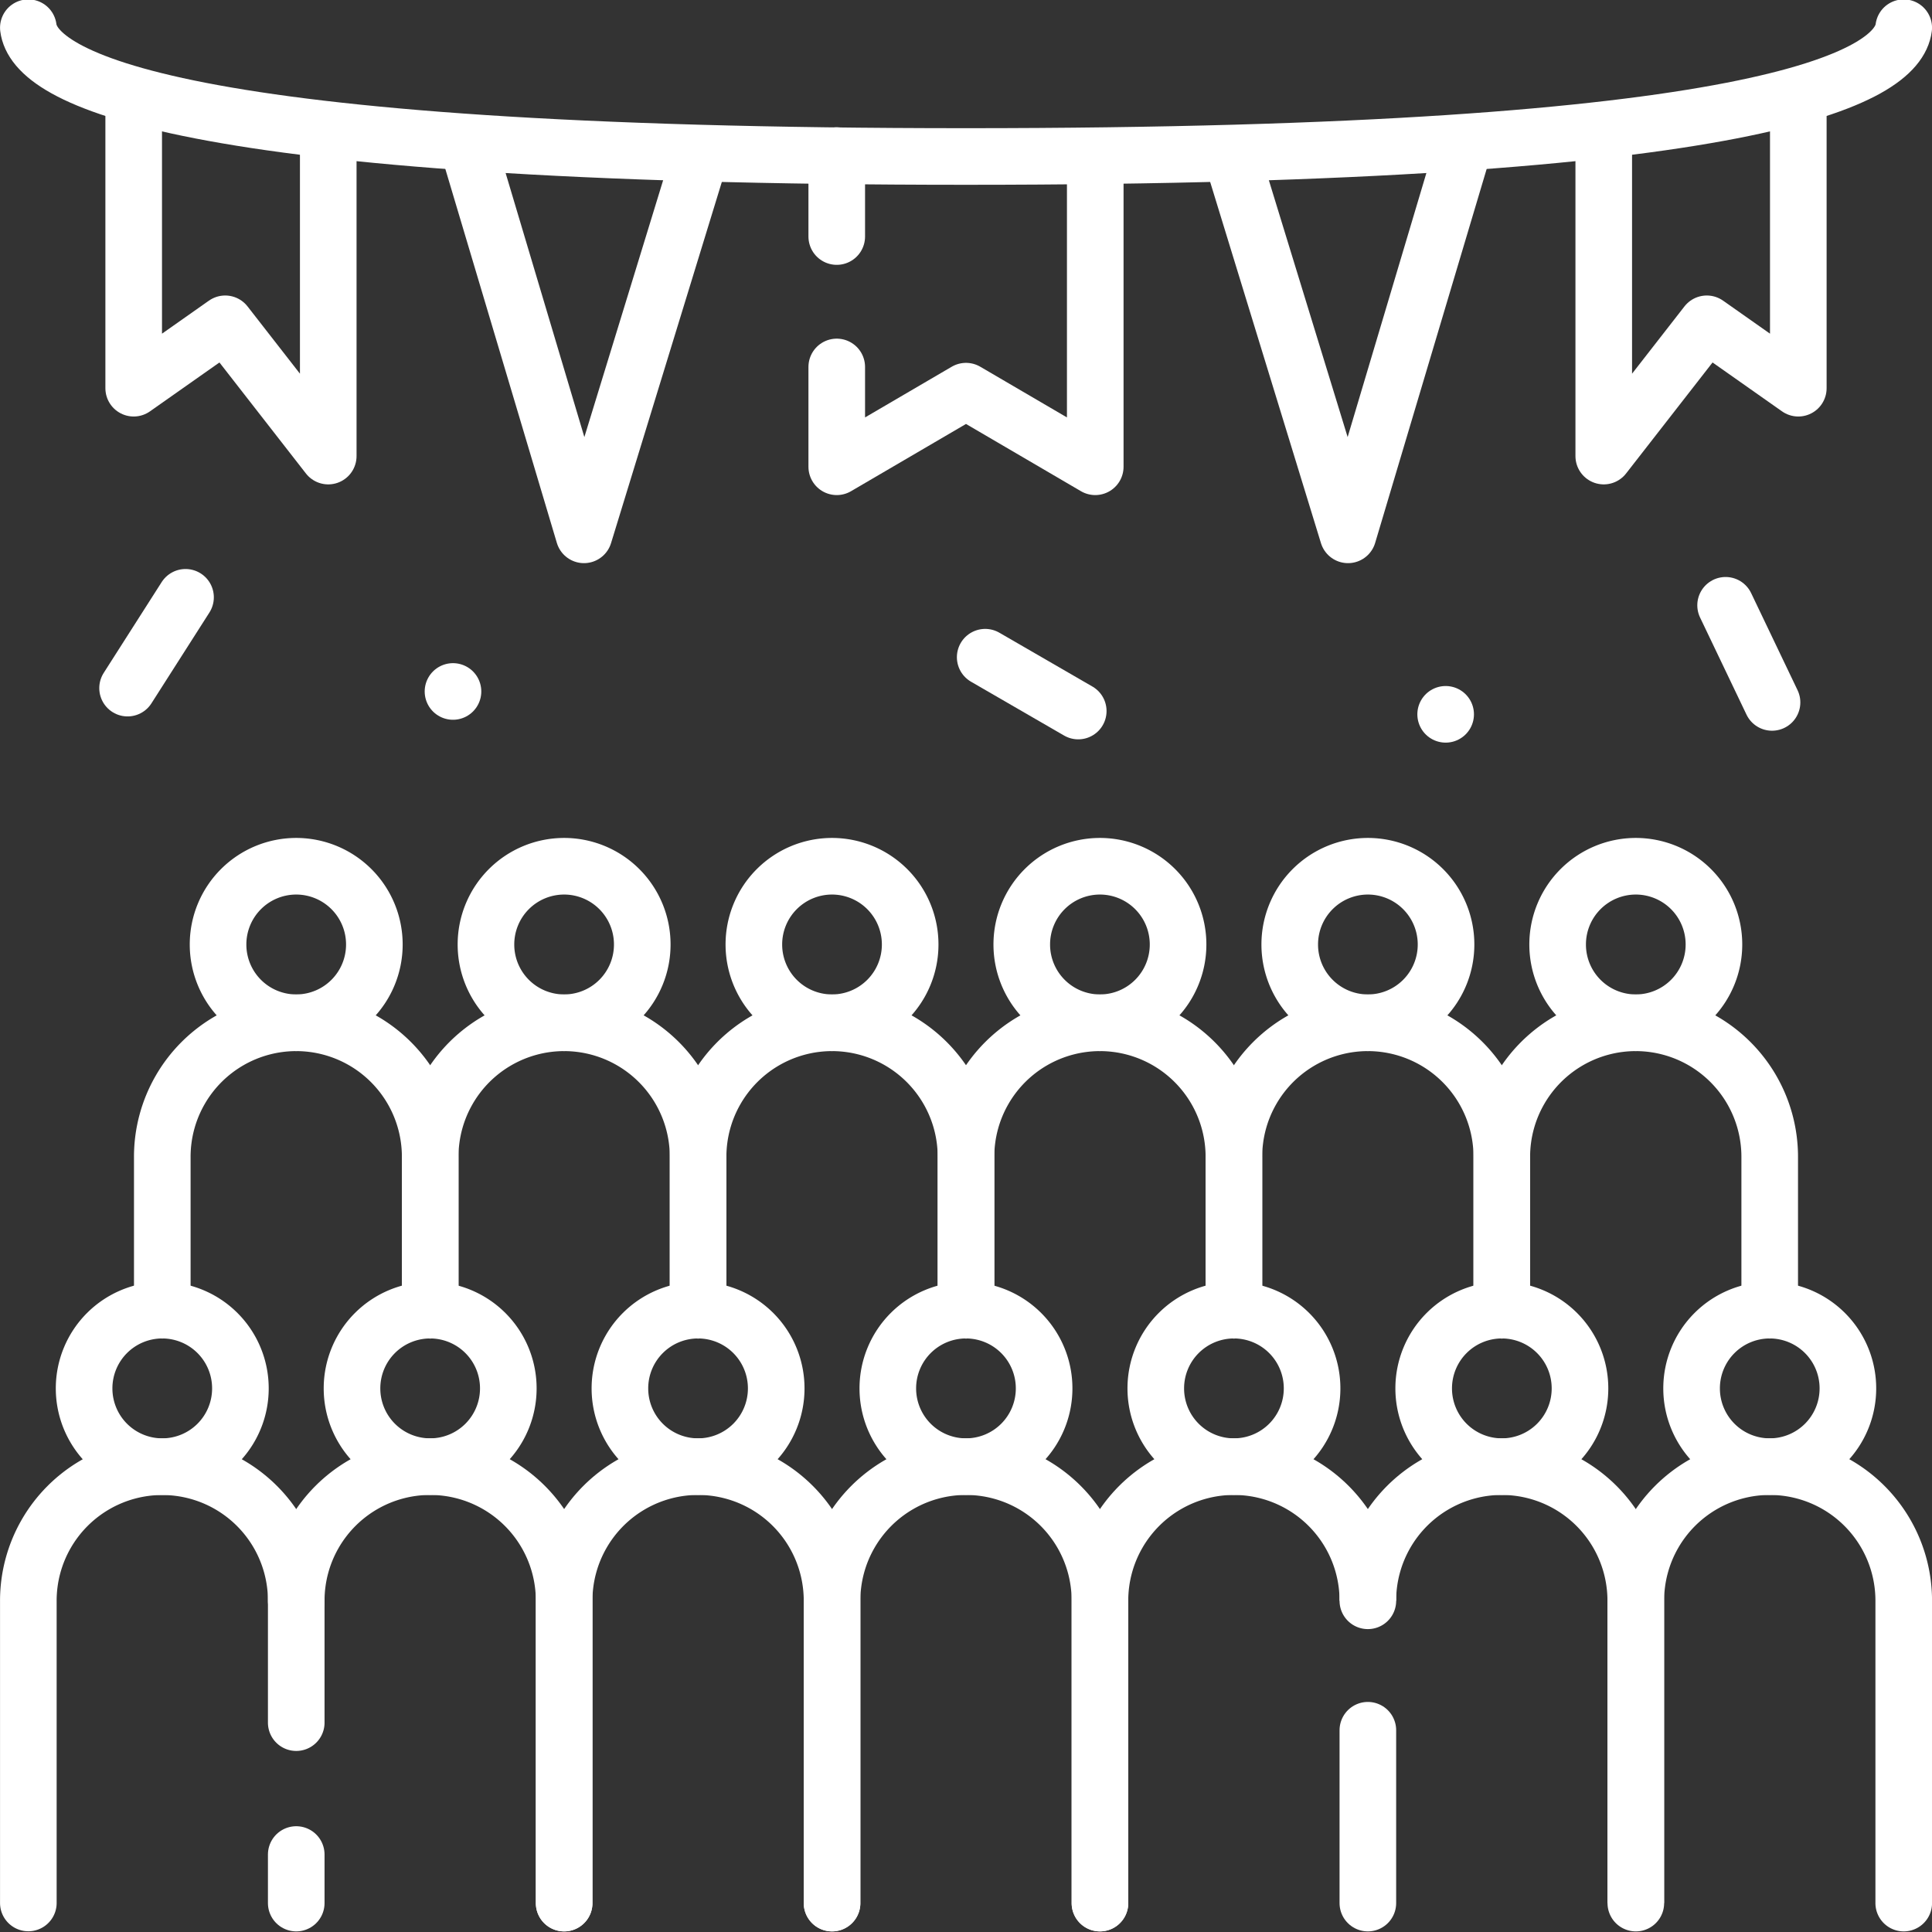<?xml version="1.0" encoding="UTF-8"?>
<svg xmlns="http://www.w3.org/2000/svg" xmlns:xlink="http://www.w3.org/1999/xlink" width="30" height="30" viewBox="0 0 30 30">
  <rect x="0" y="0" width="30" height="30" fill="#333333" stroke="none"/>
  <defs>
    <clipPath id="clip-path">
      <rect id="Rectangle_270" data-name="Rectangle 270" width="30" height="30" transform="translate(1129 1827)" fill="#fff"></rect>
    </clipPath>
    <clipPath id="clip-path-2">
      <path id="path8363" d="M0-30H30V0H0Z"></path>
    </clipPath>
  </defs>
  <g id="ikonka3" transform="translate(-1129 -1827)" clip-path="url(#clip-path)">
    <g id="g8337" transform="translate(1129 1857)">
      <g id="g8339" transform="translate(27.516 -19.093)">
        <path id="path8341" d="M0,0-.721-1.508" fill="none" stroke="#fff" stroke-linecap="round" stroke-linejoin="round" stroke-width="0.879"></path>
      </g>
      <g id="g8343" transform="translate(16.743 -18.959)">
        <path id="path8345" d="M0,0-1.445-.836" fill="none" stroke="#fff" stroke-linecap="round" stroke-linejoin="round" stroke-width="0.879"></path>
      </g>
      <g id="g8347" transform="translate(1.981 -19.315)">
        <path id="path8349" d="M0,0,.9-1.41" fill="none" stroke="#fff" stroke-linecap="round" stroke-linejoin="round" stroke-width="0.879"></path>
      </g>
      <g id="g8351" transform="translate(7.034 -19.263)">
        <path id="path8353" d="M0,0H0" fill="none" stroke="#fff" stroke-linecap="round" stroke-width="0.879"></path>
      </g>
      <g id="g8355" transform="translate(22.448 -18.908)">
        <path id="path8357" d="M0,0H0" fill="none" stroke="#fff" stroke-linecap="round" stroke-width="0.879"></path>
      </g>
      <g id="g8359">
        <g id="g8361" clip-path="url(#clip-path-2)">
          <g id="g8367" transform="translate(29.561 -29.57)">
            <path id="path8369" d="M0,0C-.1.768-2.186,2-14.561,2S-29.024.768-29.121,0" fill="none" stroke="#fff" stroke-linecap="round" stroke-linejoin="round" stroke-width="0.879"></path>
          </g>
          <g id="g8371" transform="translate(12.993 -26.327)">
            <path id="path8373" d="M0,0V-1.257" fill="none" stroke="#fff" stroke-linecap="round" stroke-linejoin="round" stroke-width="0.879"></path>
          </g>
          <g id="g8375" transform="translate(17.007 -27.573)">
            <path id="path8377" d="M0,0V4.821L-2.007,3.647-4.014,4.821V3.271" fill="none" stroke="#fff" stroke-linecap="round" stroke-linejoin="round" stroke-width="0.879"></path>
          </g>
          <g id="g8379" transform="translate(5.097 -27.989)">
            <path id="path8381" d="M0,0V5.071L-1.6,3.017l-1.421,1V-.641" fill="none" stroke="#fff" stroke-linejoin="round" stroke-width="0.879"></path>
          </g>
          <g id="g8383" transform="translate(7.249 -27.795)">
            <path id="path8385" d="M0,0,1.819,6.1,3.638.17" fill="none" stroke="#fff" stroke-linejoin="round" stroke-width="0.879"></path>
          </g>
          <g id="g8387" transform="translate(24.903 -27.989)">
            <path id="path8389" d="M0,0V5.071L1.6,3.017l1.421,1V-.641" fill="none" stroke="#fff" stroke-linejoin="round" stroke-width="0.879"></path>
          </g>
          <g id="g8391" transform="translate(22.751 -27.795)">
            <path id="path8393" d="M0,0-1.819,6.1-3.638.17" fill="none" stroke="#fff" stroke-linejoin="round" stroke-width="0.879"></path>
          </g>
          <g id="g8395" transform="translate(17.08 -0.449)">
            <path id="path8397" d="M0,0V-4.694A2.081,2.081,0,0,0-2.08-6.777,2.081,2.081,0,0,0-4.16-4.694V0" fill="none" stroke="#fff" stroke-linecap="round" stroke-width="0.879"></path>
          </g>
          <g id="g8399" transform="translate(16.213 -8.441)">
            <path id="path8401" d="M0,0A1.214,1.214,0,0,1-1.213,1.215,1.214,1.214,0,0,1-2.427,0,1.214,1.214,0,0,1-1.213-1.215,1.214,1.214,0,0,1,0,0Z" fill="none" stroke="#fff" stroke-linecap="round" stroke-width="0.879"></path>
          </g>
          <g id="g8403" transform="translate(12.92 -0.449)">
            <path id="path8405" d="M0,0V-4.694A2.081,2.081,0,0,0-2.08-6.777,2.081,2.081,0,0,0-4.16-4.694V0" fill="none" stroke="#fff" stroke-linecap="round" stroke-width="0.879"></path>
          </g>
          <g id="g8407" transform="translate(12.053 -8.441)">
            <path id="path8409" d="M0,0A1.214,1.214,0,0,1-1.213,1.215,1.214,1.214,0,0,1-2.427,0,1.214,1.214,0,0,1-1.213-1.215,1.214,1.214,0,0,1,0,0Z" fill="none" stroke="#fff" stroke-linecap="round" stroke-width="0.879"></path>
          </g>
          <g id="g8411" transform="translate(8.76 -0.449)">
            <path id="path8413" d="M0,0V-4.694A2.081,2.081,0,0,0-2.08-6.777,2.081,2.081,0,0,0-4.16-4.694" fill="none" stroke="#fff" stroke-linecap="round" stroke-width="0.879"></path>
          </g>
          <g id="g8415" transform="translate(7.893 -8.441)">
            <path id="path8417" d="M0,0A1.214,1.214,0,0,1-1.213,1.215,1.214,1.214,0,0,1-2.427,0,1.214,1.214,0,0,1-1.213-1.215,1.214,1.214,0,0,1,0,0Z" fill="none" stroke="#fff" stroke-linecap="round" stroke-width="0.879"></path>
          </g>
          <g id="g8419" transform="translate(10.84 -9.655)">
            <path id="path8421" d="M0,0V-2.38A2.081,2.081,0,0,0-2.08-4.463,2.081,2.081,0,0,0-4.16-2.38V0" fill="none" stroke="#fff" stroke-linecap="round" stroke-width="0.879"></path>
          </g>
          <g id="g8423" transform="translate(9.973 -15.334)">
            <path id="path8425" d="M0,0A1.214,1.214,0,0,1-1.213,1.215,1.214,1.214,0,0,1-2.427,0,1.214,1.214,0,0,1-1.213-1.215,1.214,1.214,0,0,1,0,0Z" fill="none" stroke="#fff" stroke-linecap="round" stroke-width="0.879"></path>
          </g>
          <g id="g8427" transform="translate(4.6 -3.251)">
            <path id="path8429" d="M0,0V-1.892A2.081,2.081,0,0,0-2.08-3.974,2.081,2.081,0,0,0-4.16-1.892V2.8" fill="none" stroke="#fff" stroke-linecap="round" stroke-width="0.879"></path>
          </g>
          <g id="g8431" transform="translate(4.6 -0.449)">
            <path id="path8433" d="M0,0V-.754" fill="none" stroke="#fff" stroke-linecap="round" stroke-width="0.879"></path>
          </g>
          <g id="g8435" transform="translate(3.733 -8.441)">
            <path id="path8437" d="M0,0A1.214,1.214,0,0,1-1.213,1.215,1.214,1.214,0,0,1-2.427,0,1.214,1.214,0,0,1-1.213-1.215,1.214,1.214,0,0,1,0,0Z" fill="none" stroke="#fff" stroke-linecap="round" stroke-width="0.879"></path>
          </g>
          <g id="g8439" transform="translate(6.68 -9.655)">
            <path id="path8441" d="M0,0V-2.38A2.081,2.081,0,0,0-2.08-4.463,2.081,2.081,0,0,0-4.16-2.38V0" fill="none" stroke="#fff" stroke-linecap="round" stroke-width="0.879"></path>
          </g>
          <g id="g8443" transform="translate(5.813 -15.334)">
            <path id="path8445" d="M0,0A1.214,1.214,0,0,1-1.213,1.215,1.214,1.214,0,0,1-2.427,0,1.214,1.214,0,0,1-1.213-1.215,1.214,1.214,0,0,1,0,0Z" fill="none" stroke="#fff" stroke-linecap="round" stroke-width="0.879"></path>
          </g>
          <g id="g8447" transform="translate(15 -9.655)">
            <path id="path8449" d="M0,0V-2.38A2.081,2.081,0,0,0-2.08-4.463,2.081,2.081,0,0,0-4.16-2.38V0" fill="none" stroke="#fff" stroke-linecap="round" stroke-width="0.879"></path>
          </g>
          <g id="g8451" transform="translate(14.133 -15.334)">
            <path id="path8453" d="M0,0A1.214,1.214,0,0,1-1.213,1.215,1.214,1.214,0,0,1-2.427,0,1.214,1.214,0,0,1-1.213-1.215,1.214,1.214,0,0,1,0,0Z" fill="none" stroke="#fff" stroke-linecap="round" stroke-width="0.879"></path>
          </g>
          <g id="g8455" transform="translate(21.24 -5.143)">
            <path id="path8457" d="M0,0H0A2.081,2.081,0,0,0-2.08-2.083,2.081,2.081,0,0,0-4.16,0V4.694" fill="none" stroke="#fff" stroke-linecap="round" stroke-width="0.879"></path>
          </g>
          <g id="g8459" transform="translate(21.24 -0.449)">
            <path id="path8461" d="M0,0V-2.684" fill="none" stroke="#fff" stroke-linecap="round" stroke-width="0.879"></path>
          </g>
          <g id="g8463" transform="translate(20.374 -8.441)">
            <path id="path8465" d="M0,0A1.214,1.214,0,0,1-1.213,1.215,1.214,1.214,0,0,1-2.427,0,1.214,1.214,0,0,1-1.213-1.215,1.214,1.214,0,0,1,0,0Z" fill="none" stroke="#fff" stroke-linecap="round" stroke-width="0.879"></path>
          </g>
          <g id="g8467" transform="translate(19.16 -9.655)">
            <path id="path8469" d="M0,0V-2.38A2.081,2.081,0,0,0-2.08-4.463,2.081,2.081,0,0,0-4.16-2.38V0" fill="none" stroke="#fff" stroke-linecap="round" stroke-width="0.879"></path>
          </g>
          <g id="g8471" transform="translate(18.293 -15.334)">
            <path id="path8473" d="M0,0A1.214,1.214,0,0,1-1.213,1.215,1.214,1.214,0,0,1-2.427,0,1.214,1.214,0,0,1-1.213-1.215,1.214,1.214,0,0,1,0,0Z" fill="none" stroke="#fff" stroke-linecap="round" stroke-width="0.879"></path>
          </g>
          <g id="g8475" transform="translate(25.4 -0.449)">
            <path id="path8477" d="M0,0V-4.694A2.081,2.081,0,0,0-2.08-6.777,2.081,2.081,0,0,0-4.16-4.694" fill="none" stroke="#fff" stroke-width="0.879"></path>
          </g>
          <g id="g8479" transform="translate(24.534 -8.441)">
            <path id="path8481" d="M0,0A1.214,1.214,0,0,1-1.213,1.215,1.214,1.214,0,0,1-2.427,0,1.214,1.214,0,0,1-1.213-1.215,1.214,1.214,0,0,1,0,0Z" fill="none" stroke="#fff" stroke-linecap="round" stroke-width="0.879"></path>
          </g>
          <g id="g8483" transform="translate(23.32 -9.655)">
            <path id="path8485" d="M0,0V-2.38A2.081,2.081,0,0,0-2.08-4.463,2.081,2.081,0,0,0-4.16-2.38V0" fill="none" stroke="#fff" stroke-linecap="round" stroke-width="0.879"></path>
          </g>
          <g id="g8487" transform="translate(22.454 -15.334)">
            <path id="path8489" d="M0,0A1.214,1.214,0,0,1-1.213,1.215,1.214,1.214,0,0,1-2.427,0,1.214,1.214,0,0,1-1.213-1.215,1.214,1.214,0,0,1,0,0Z" fill="none" stroke="#fff" stroke-linecap="round" stroke-width="0.879"></path>
          </g>
          <g id="g8491" transform="translate(29.561 -0.449)">
            <path id="path8493" d="M0,0V-4.694A2.081,2.081,0,0,0-2.08-6.777,2.081,2.081,0,0,0-4.16-4.694V0" fill="none" stroke="#fff" stroke-linecap="round" stroke-width="0.879"></path>
          </g>
          <g id="g8495" transform="translate(28.694 -8.441)">
            <path id="path8497" d="M0,0A1.214,1.214,0,0,1-1.213,1.215,1.214,1.214,0,0,1-2.427,0,1.214,1.214,0,0,1-1.213-1.215,1.214,1.214,0,0,1,0,0Z" fill="none" stroke="#fff" stroke-linecap="round" stroke-width="0.879"></path>
          </g>
          <g id="g8499" transform="translate(27.48 -9.655)">
            <path id="path8501" d="M0,0V-2.38A2.081,2.081,0,0,0-2.08-4.463,2.081,2.081,0,0,0-4.16-2.38V0" fill="none" stroke="#fff" stroke-linecap="round" stroke-width="0.879"></path>
          </g>
          <g id="g8503" transform="translate(26.614 -15.334)">
            <path id="path8505" d="M0,0A1.214,1.214,0,0,1-1.213,1.215,1.214,1.214,0,0,1-2.427,0,1.214,1.214,0,0,1-1.213-1.215,1.214,1.214,0,0,1,0,0Z" fill="none" stroke="#fff" stroke-linecap="round" stroke-width="0.879"></path>
          </g>
        </g>
      </g>
    </g>
  </g>
</svg>
